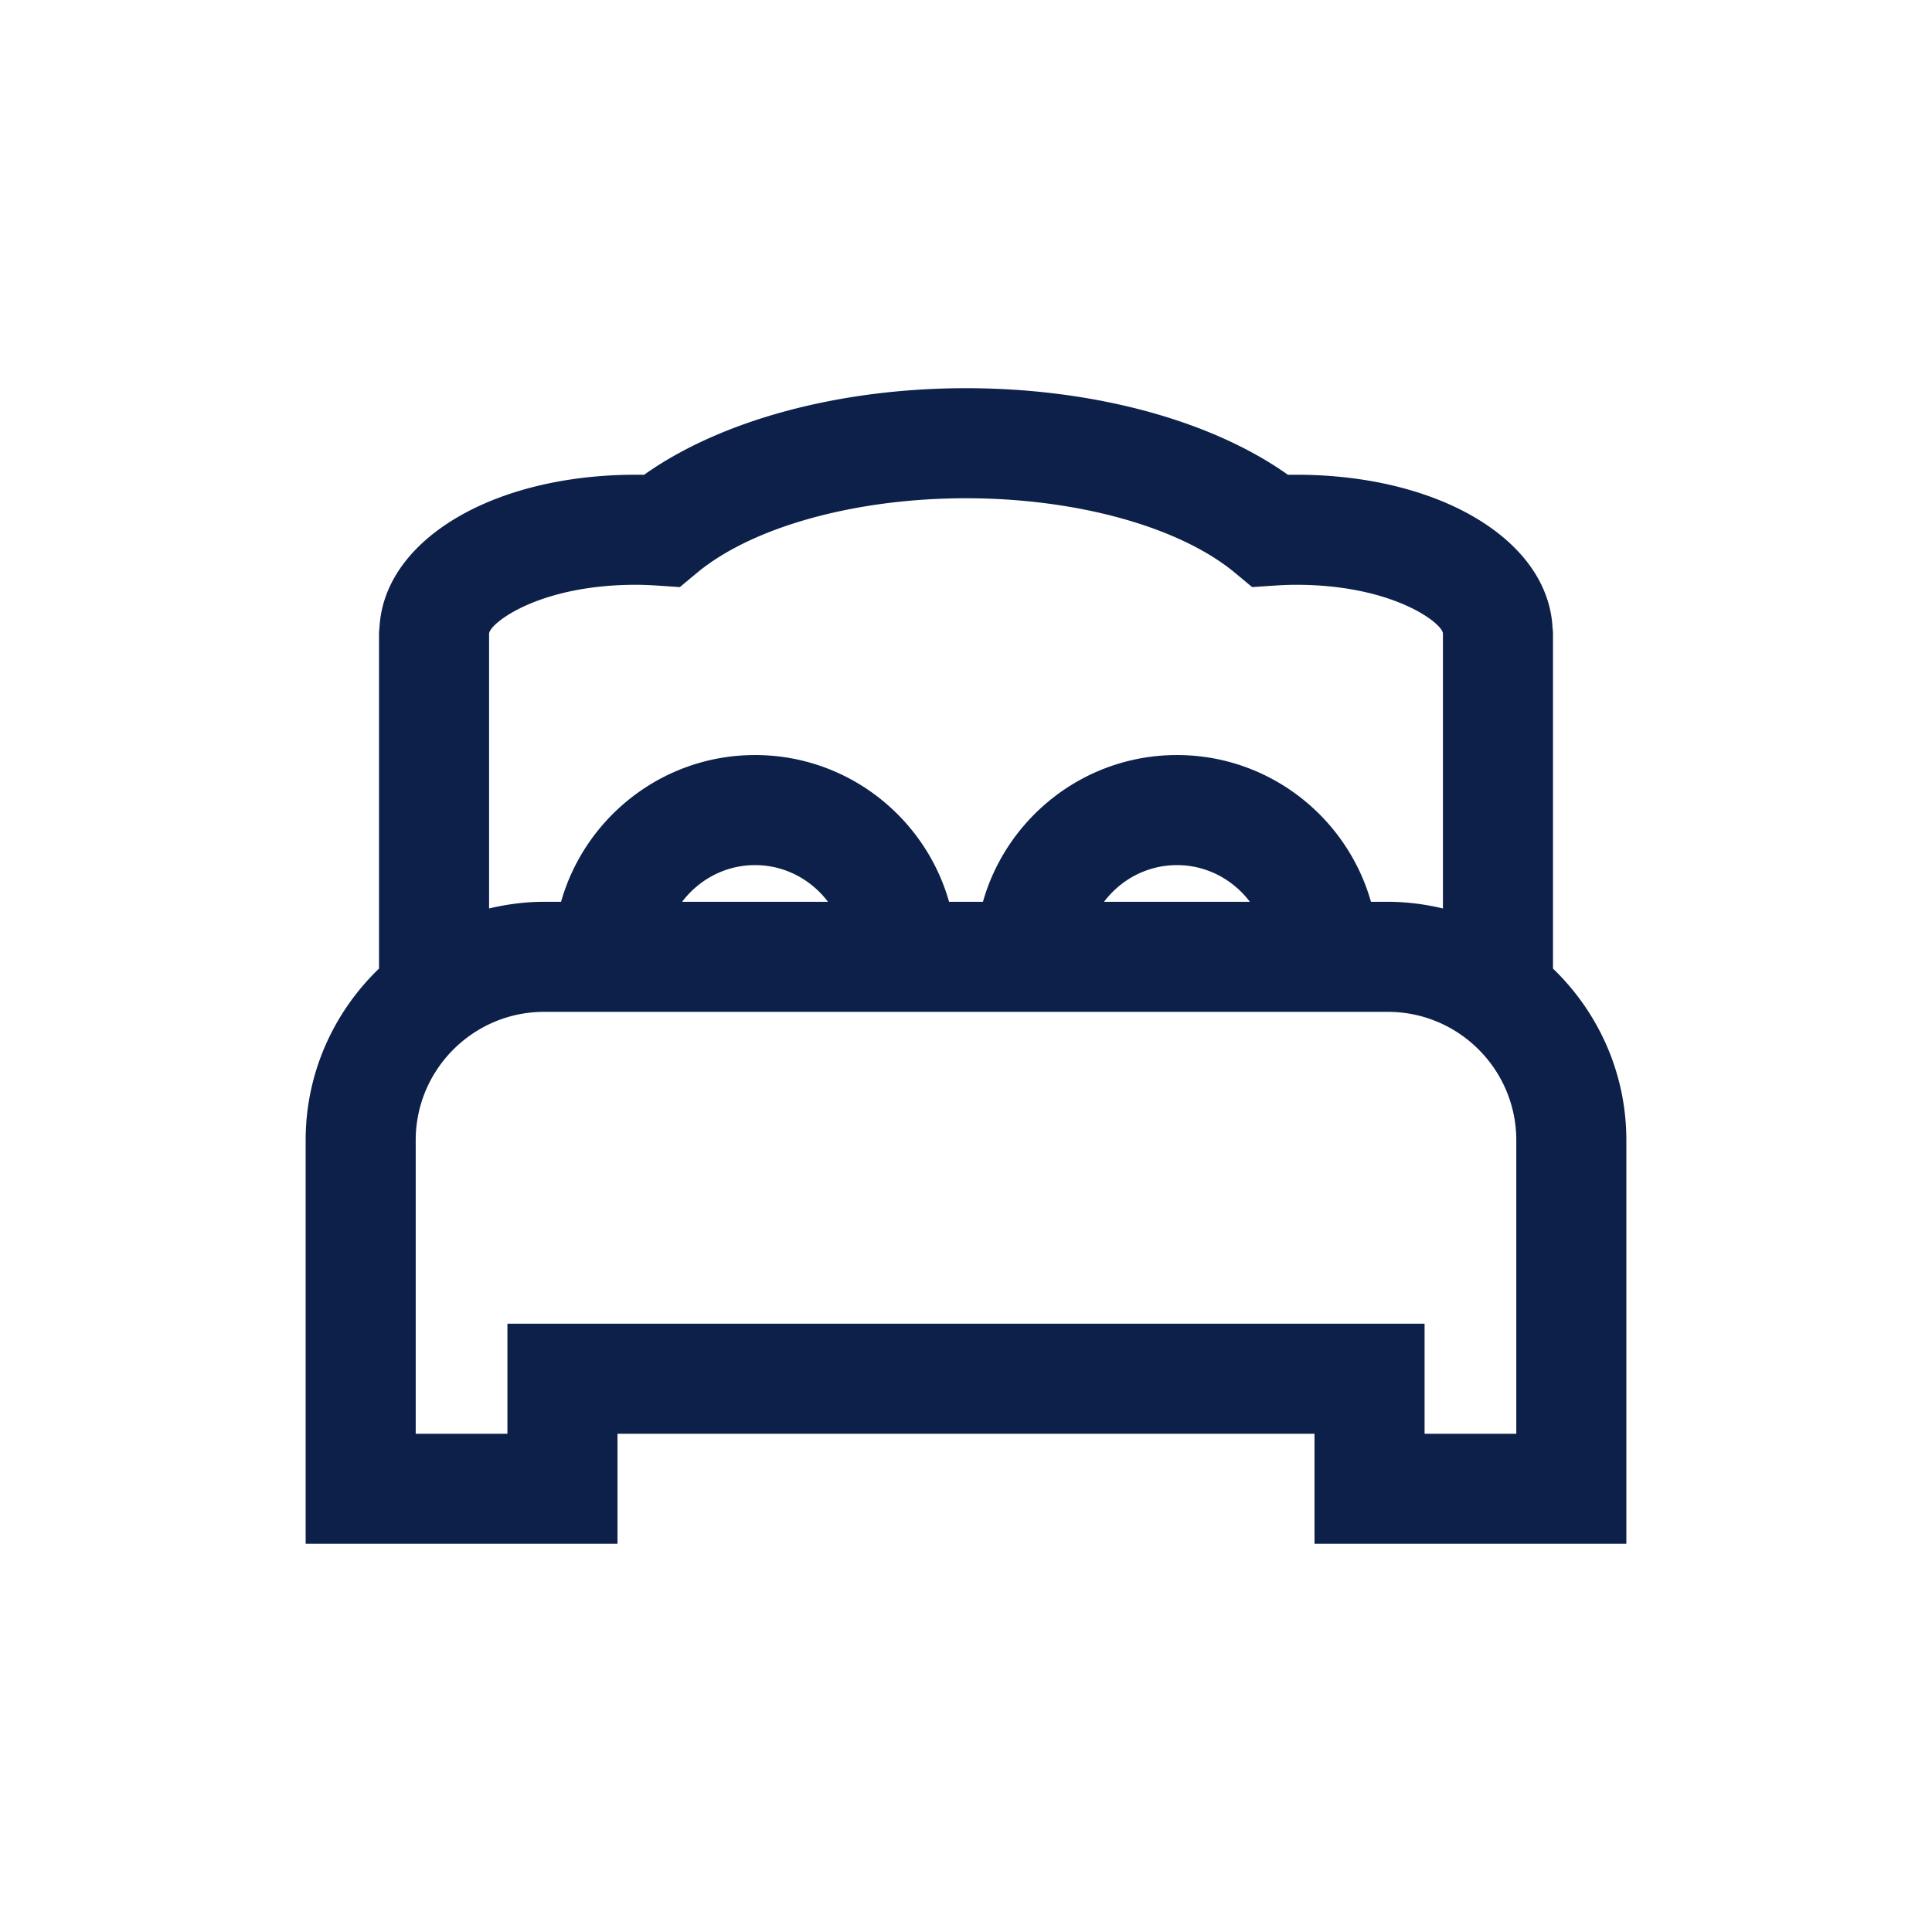 <?xml version="1.0" standalone="no"?><!DOCTYPE svg PUBLIC "-//W3C//DTD SVG 1.1//EN" "http://www.w3.org/Graphics/SVG/1.1/DTD/svg11.dtd"><svg class="icon" width="200px" height="200.00px" viewBox="0 0 1024 1024" version="1.1" xmlns="http://www.w3.org/2000/svg"><path d="M823.111 513.37V335.633c0-1.184-0.196-2.326-0.267-3.494-2.797-46.133-60.164-80.522-135.844-80.522-1.462 0-2.915 0.019-4.358 0.047-40.631-28.9-103.289-45.914-170.642-45.914s-130.011 17.014-170.642 45.915a224.497 224.497 0 0 0-4.358-0.047c-75.68 0-133.047 34.389-135.844 80.522-0.071 1.168-0.267 2.31-0.267 3.494V513.37C176.969 536.382 162 568.629 162 604.361V818.25h165.278v-58.333h369.444v58.333H862V604.361c0-35.732-14.969-67.979-38.889-90.991zM259.222 405.407v-69.72c1.037-6.015 27.246-25.737 77.778-25.737 3.964 0 7.842 0.18 11.673 0.437l11.659 0.788 8.982-7.472c29.342-24.438 84.02-39.62 142.686-39.62s113.344 15.181 142.686 39.62l8.982 7.472 11.659-0.788c3.831-0.256 7.709-0.437 11.673-0.437 50.531 0 76.741 19.722 77.778 25.604v145.95c-9.381-2.226-19.114-3.532-29.167-3.532h-8.975c-12.722-44.832-53.975-77.778-102.83-77.778s-90.108 32.945-102.83 77.778h-17.95c-12.722-44.832-53.975-77.778-102.83-77.778s-90.108 32.945-102.83 77.778h-8.975c-10.053 0-19.786 1.305-29.167 3.532v-76.097z m403.239 72.565h-77.31c8.881-11.742 22.832-19.444 38.655-19.444s29.774 7.702 38.655 19.444z m-223.611 0h-77.31c8.881-11.742 22.832-19.444 38.655-19.444 15.822 0 29.774 7.702 38.655 19.444z m364.817 281.945h-48.611v-58.333H268.944v58.333h-48.611V604.361c0-37.522 30.529-68.056 68.056-68.056h447.222c37.526 0 68.056 30.534 68.056 68.056v155.556z" fill="#0c2049" /></svg>
